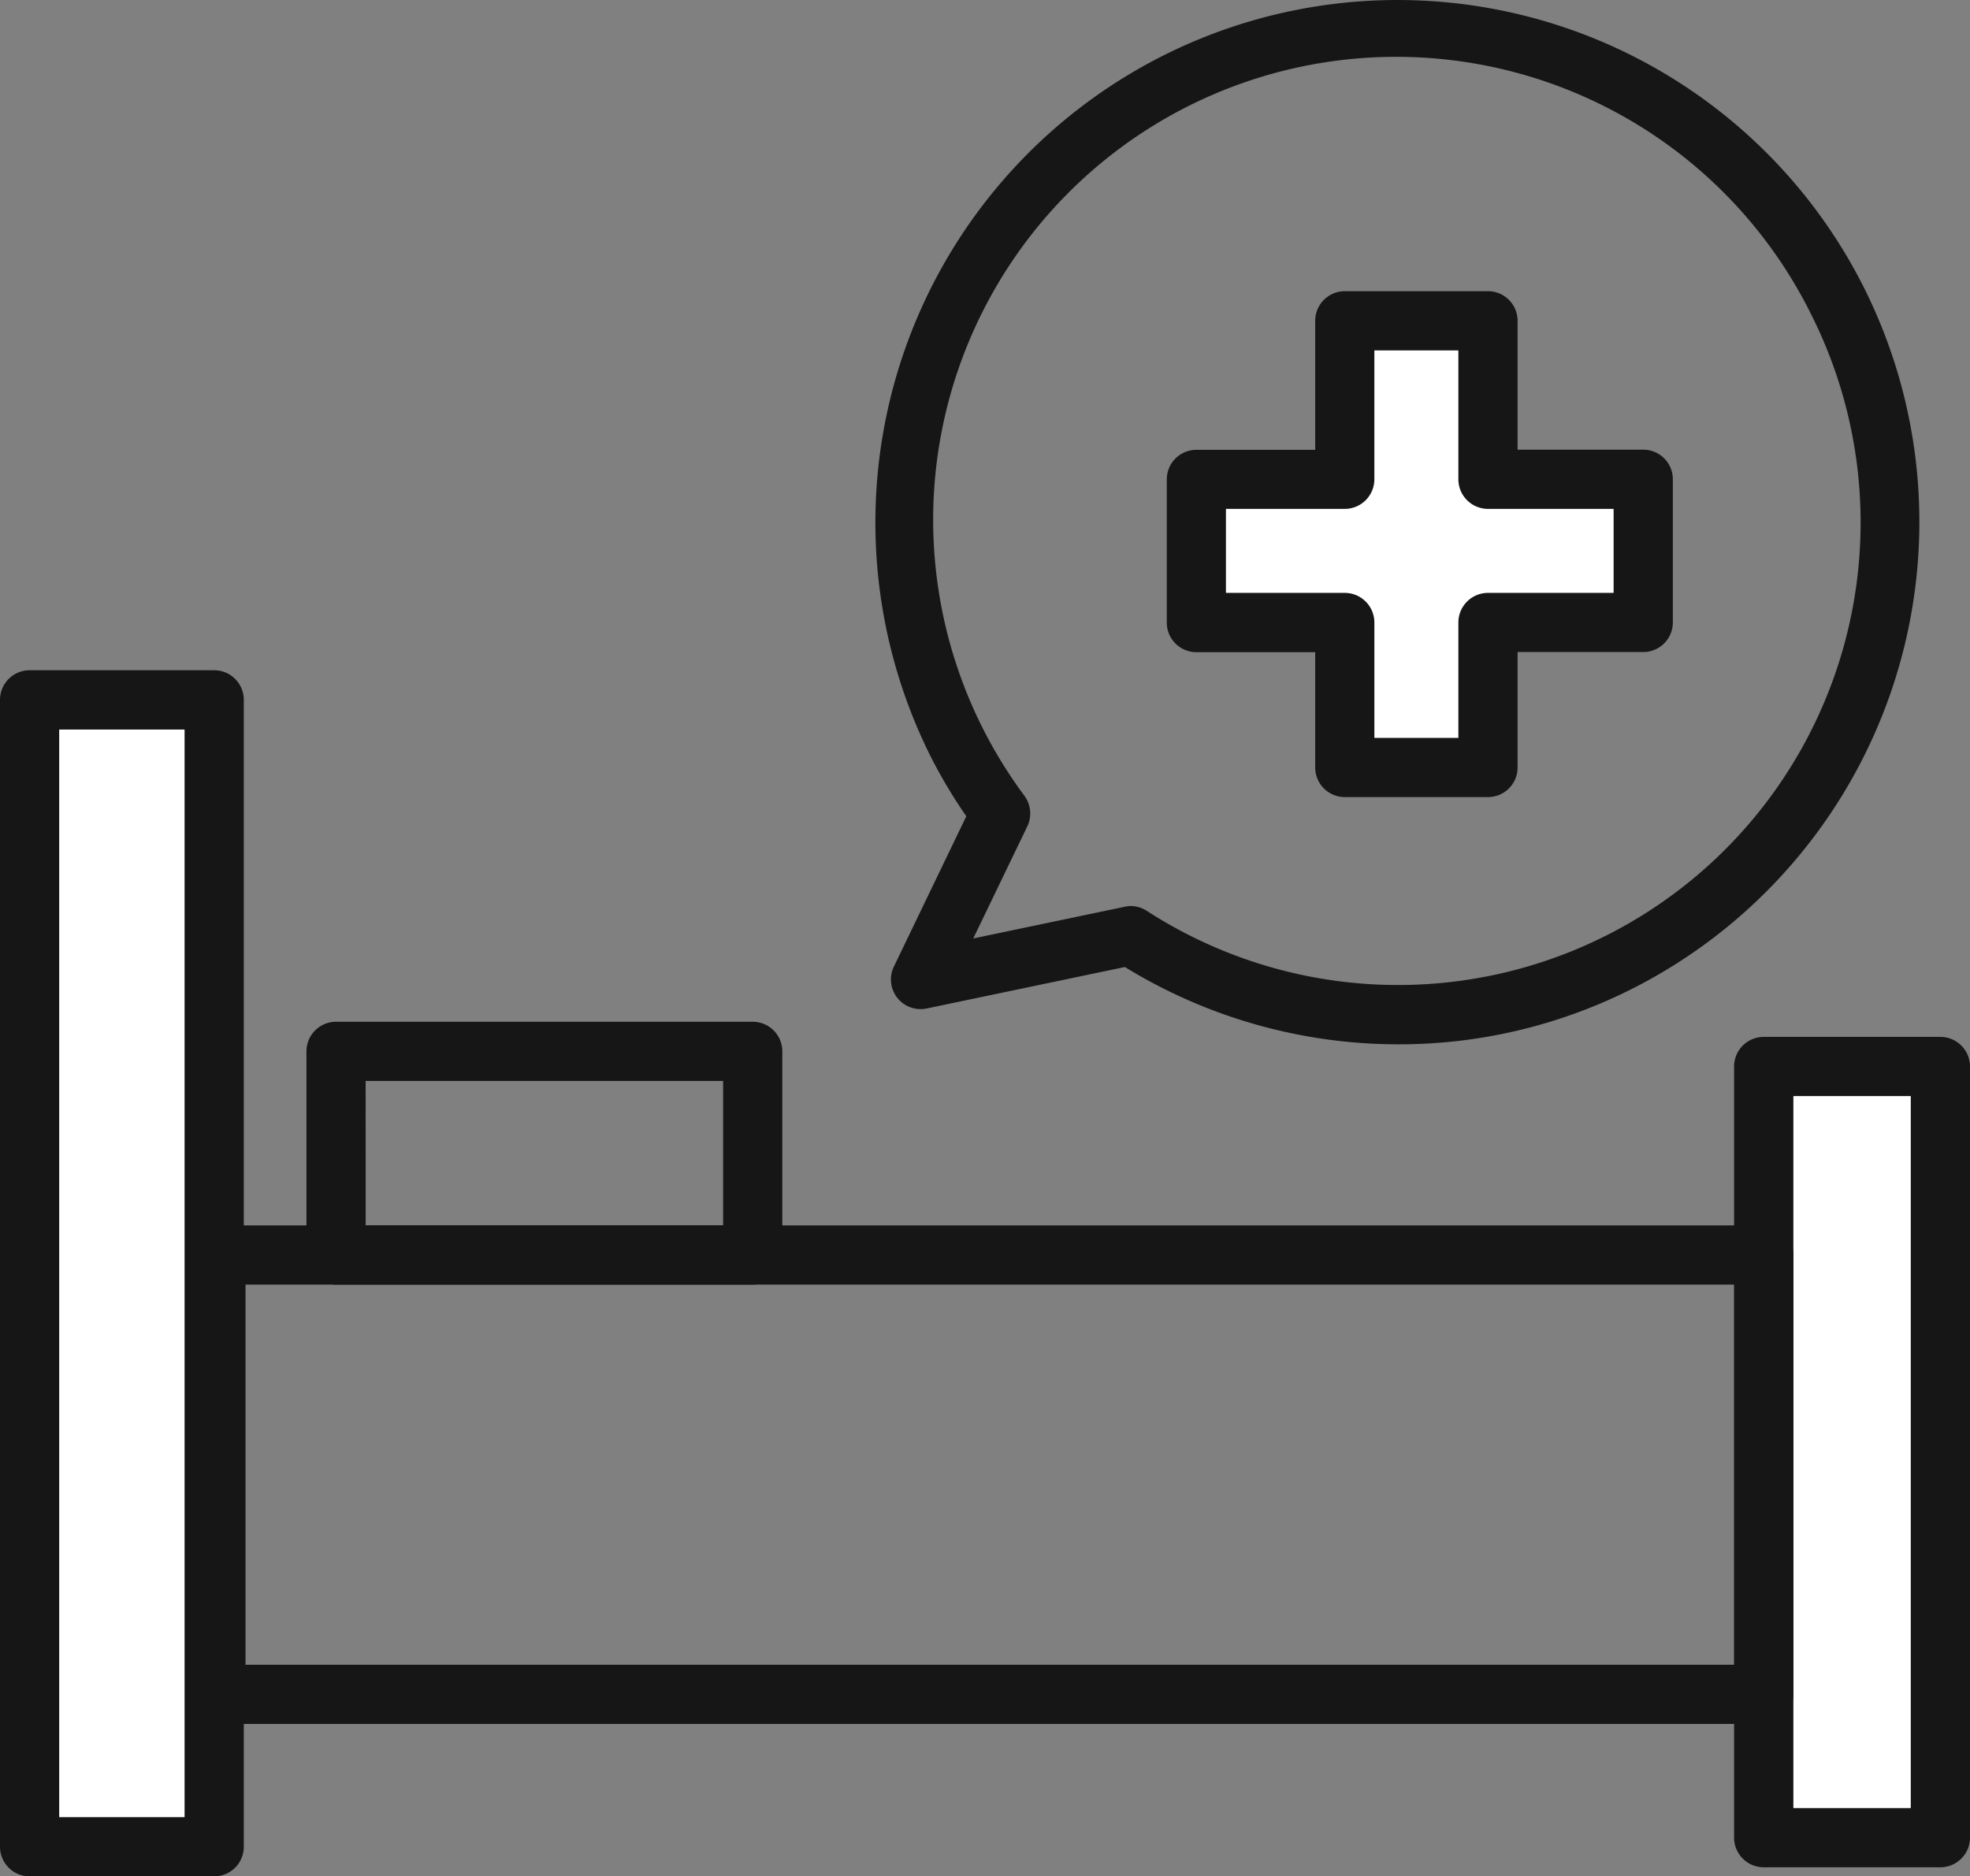 <svg xmlns="http://www.w3.org/2000/svg" width="64.669" height="61.602" viewBox="0 0 64.669 61.602">
  <rect x="0" y="0" width="64.669" height="61.602" fill="#808080" stroke="none"/>
  <g id="ico" transform="translate(-404.635 -335.869)">
    <g id="그룹_318" data-name="그룹 318" transform="translate(433.366 335.869)">
      <path id="패스_784" data-name="패스 784" d="M428.078,367.805l2.629-5.457a16.41,16.41,0,0,1-1.458-2.359,16.225,16.225,0,1,1,5.721,6.374Z" transform="translate(-426.591 -335.647)" fill="none"/>
      <path id="패스_785" data-name="패스 785" d="M443.991,370.155a17.157,17.157,0,0,1-8.985-2.538l-6.509,1.362a.973.973,0,0,1-1.075-1.373l2.379-4.939a16.6,16.6,0,0,1-1.2-2.021,17.163,17.163,0,0,1,7.723-22.982,17.134,17.134,0,0,1,22.982,7.724,17.173,17.173,0,0,1-7.725,22.982A16.949,16.949,0,0,1,443.991,370.155Zm-8.8-4.541a.988.988,0,0,1,.527.154,15.185,15.185,0,0,0,21.847-19.516A15.2,15.2,0,1,0,431.712,362a.981.981,0,0,1,.091,1l-1.774,3.679,4.962-1.038A.96.96,0,0,1,435.191,365.614Z" transform="translate(-426.811 -335.869)" fill="#161616"/>
    </g>
    <g id="그룹_319" data-name="그룹 319" transform="translate(442.937 345.429)">
      <path id="패스_786" data-name="패스 786" d="M449.618,349.2h-5.1V344h-4.7v5.2h-4.871v4.7h4.871v4.762h4.7V353.9h5.1Z" transform="translate(-433.977 -343.026)" fill="#fff"/>
      <path id="패스_787" data-name="패스 787" d="M444.743,359.857h-4.7a.972.972,0,0,1-.972-.972V355.1h-3.9a.972.972,0,0,1-.972-.972v-4.7a.972.972,0,0,1,.972-.972h3.9V344.22a.972.972,0,0,1,.972-.972h4.7a.972.972,0,0,1,.972.972v4.231h4.124a.971.971,0,0,1,.972.972v4.7a.971.971,0,0,1-.972.972h-4.124v3.789A.972.972,0,0,1,444.743,359.857Zm-3.73-1.943h2.758v-3.789a.972.972,0,0,1,.972-.972h4.124v-2.758h-4.124a.972.972,0,0,1-.972-.972v-4.231h-2.758v4.231a.972.972,0,0,1-.972.972h-3.9v2.758h3.9a.972.972,0,0,1,.972.972Z" transform="translate(-434.199 -343.248)" fill="#161616"/>
    </g>
    <g id="그룹_320" data-name="그룹 320" transform="translate(404.635 357.874)">
      <rect id="사각형_97" data-name="사각형 97" width="6.06" height="37.655" transform="translate(0.971 0.971)" fill="#fff"/>
      <path id="패스_788" data-name="패스 788" d="M411.666,392.451h-6.059a.972.972,0,0,1-.972-.972V353.826a.972.972,0,0,1,.972-.972h6.059a.971.971,0,0,1,.972.972V391.48A.971.971,0,0,1,411.666,392.451Zm-5.088-1.943h4.116V354.8h-4.116Z" transform="translate(-404.635 -352.854)" fill="#161616"/>
    </g>
    <g id="그룹_321" data-name="그룹 321" transform="translate(461.563 369.911)">
      <rect id="사각형_98" data-name="사각형 98" width="5.797" height="25.319" transform="translate(0.972 0.971)" fill="#fff"/>
      <path id="패스_789" data-name="패스 789" d="M455.345,389.407h-5.8a.972.972,0,0,1-.972-.972V363.117a.972.972,0,0,1,.972-.972h5.8a.972.972,0,0,1,.972.972v25.319A.972.972,0,0,1,455.345,389.407Zm-4.826-1.943h3.854V364.088h-3.854Z" transform="translate(-448.576 -362.145)" fill="#161616"/>
    </g>
    <g id="그룹_322" data-name="그룹 322" transform="translate(410.749 376.1)">
      <rect id="사각형_99" data-name="사각형 99" width="50.815" height="14.423" transform="translate(0.971 0.972)" fill="none"/>
      <path id="패스_790" data-name="패스 790" d="M461.14,383.289H410.326a.971.971,0,0,1-.972-.972V367.894a.971.971,0,0,1,.972-.972H461.14a.972.972,0,0,1,.972.972v14.423A.972.972,0,0,1,461.14,383.289ZM411.3,381.345h48.871v-12.48H411.3Z" transform="translate(-409.354 -366.922)" fill="#161616"/>
    </g>
    <g id="그룹_323" data-name="그룹 323" transform="translate(414.695 369.415)">
      <rect id="사각형_100" data-name="사각형 100" width="13.677" height="6.685" transform="translate(0.972 0.971)" fill="none"/>
      <path id="패스_791" data-name="패스 791" d="M427.049,370.39H413.372a.972.972,0,0,1-.972-.972v-6.685a.972.972,0,0,1,.972-.972h13.677a.972.972,0,0,1,.972.972v6.685A.972.972,0,0,1,427.049,370.39Zm-12.705-1.943h11.734v-4.742H414.343Z" transform="translate(-412.4 -361.762)" fill="#161616"/>
    </g>
  </g>
</svg>
